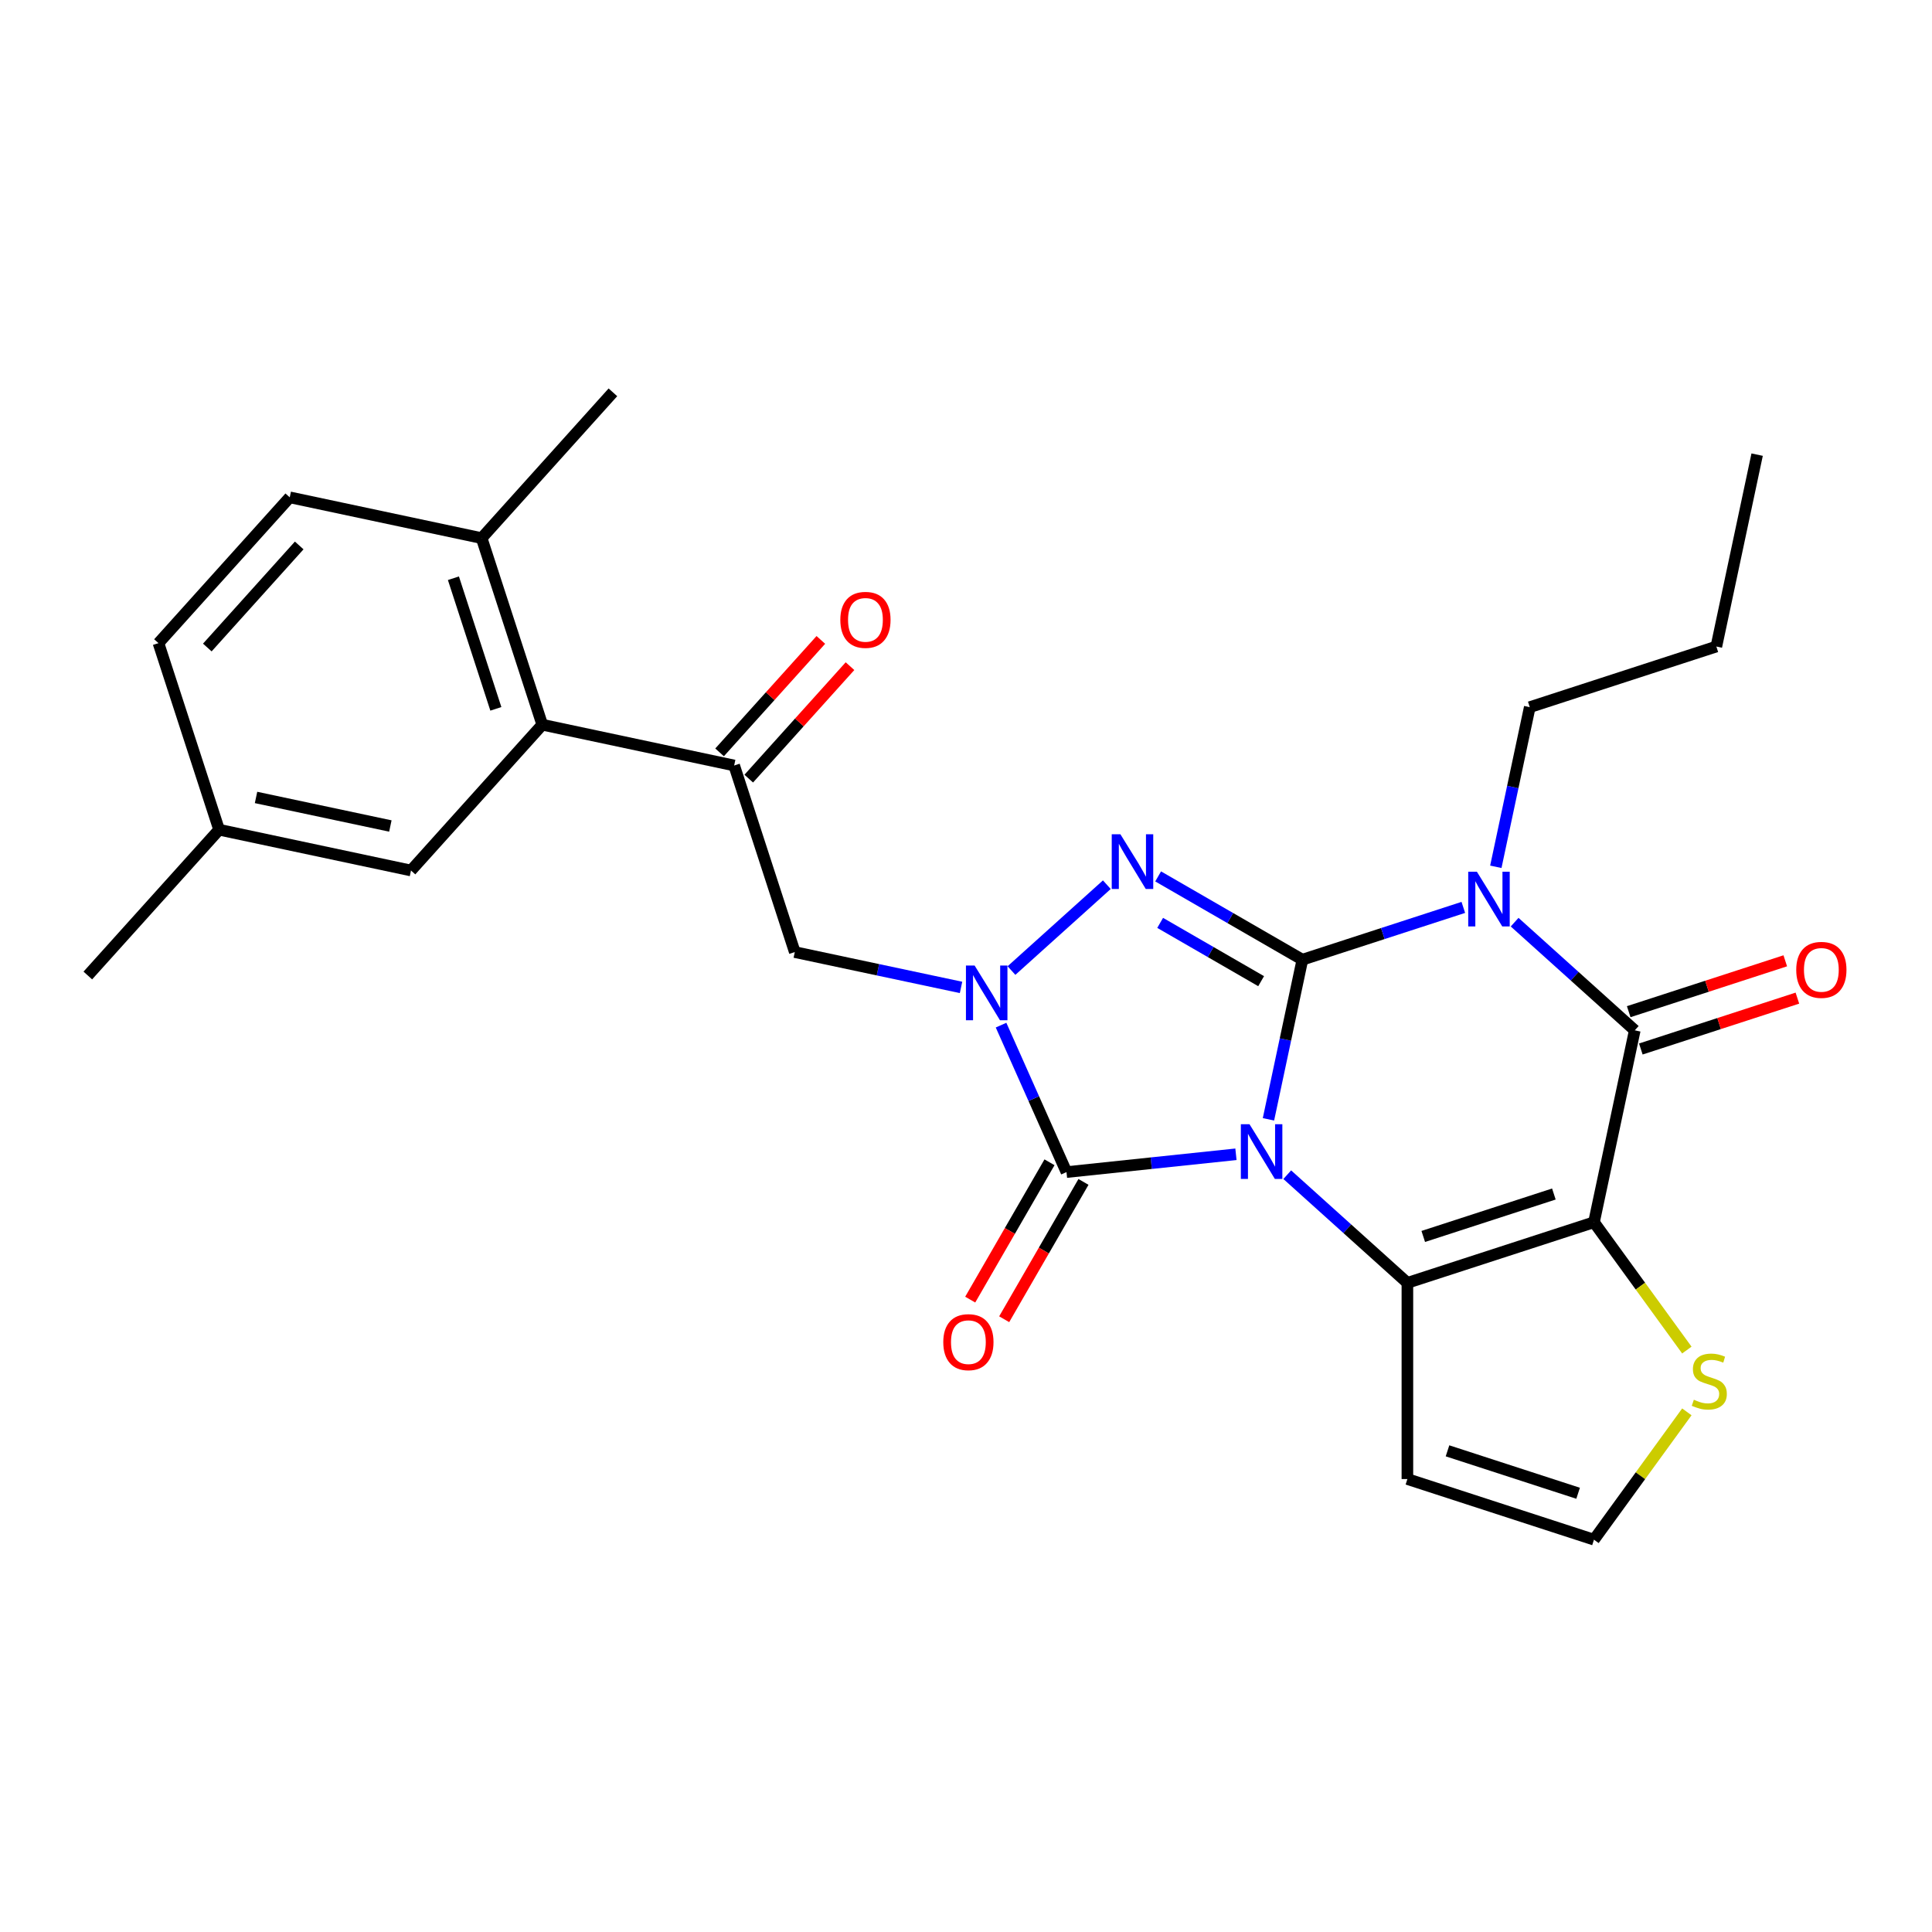 <?xml version='1.0' encoding='iso-8859-1'?>
<svg version='1.1' baseProfile='full'
              xmlns='http://www.w3.org/2000/svg'
                      xmlns:rdkit='http://www.rdkit.org/xml'
                      xmlns:xlink='http://www.w3.org/1999/xlink'
                  xml:space='preserve'
width='1000px' height='1000px' viewBox='0 0 1000 1000'>
<!-- END OF HEADER -->
<rect style='opacity:1.0;fill:#FFFFFF;stroke:none' width='1000' height='1000' x='0' y='0'> </rect>
<path class='bond-0' d='M 656.551,579.361 L 665.333,538.047' style='fill:none;fill-rule:evenodd;stroke:#0000FF;stroke-width:6px;stroke-linecap:butt;stroke-linejoin:miter;stroke-opacity:1' />
<path class='bond-0' d='M 665.333,538.047 L 674.114,496.733' style='fill:none;fill-rule:evenodd;stroke:#000000;stroke-width:6px;stroke-linecap:butt;stroke-linejoin:miter;stroke-opacity:1' />
<path class='bond-2' d='M 666.28,608.016 L 697.373,636.012' style='fill:none;fill-rule:evenodd;stroke:#0000FF;stroke-width:6px;stroke-linecap:butt;stroke-linejoin:miter;stroke-opacity:1' />
<path class='bond-2' d='M 697.373,636.012 L 728.465,664.007' style='fill:none;fill-rule:evenodd;stroke:#000000;stroke-width:6px;stroke-linecap:butt;stroke-linejoin:miter;stroke-opacity:1' />
<path class='bond-5' d='M 639.723,597.456 L 595.867,602.065' style='fill:none;fill-rule:evenodd;stroke:#0000FF;stroke-width:6px;stroke-linecap:butt;stroke-linejoin:miter;stroke-opacity:1' />
<path class='bond-5' d='M 595.867,602.065 L 552.012,606.674' style='fill:none;fill-rule:evenodd;stroke:#000000;stroke-width:6px;stroke-linecap:butt;stroke-linejoin:miter;stroke-opacity:1' />
<path class='bond-1' d='M 674.114,496.733 L 715.763,483.201' style='fill:none;fill-rule:evenodd;stroke:#000000;stroke-width:6px;stroke-linecap:butt;stroke-linejoin:miter;stroke-opacity:1' />
<path class='bond-1' d='M 715.763,483.201 L 757.411,469.668' style='fill:none;fill-rule:evenodd;stroke:#0000FF;stroke-width:6px;stroke-linecap:butt;stroke-linejoin:miter;stroke-opacity:1' />
<path class='bond-4' d='M 674.114,496.733 L 636.783,475.18' style='fill:none;fill-rule:evenodd;stroke:#000000;stroke-width:6px;stroke-linecap:butt;stroke-linejoin:miter;stroke-opacity:1' />
<path class='bond-4' d='M 636.783,475.18 L 599.451,453.627' style='fill:none;fill-rule:evenodd;stroke:#0000FF;stroke-width:6px;stroke-linecap:butt;stroke-linejoin:miter;stroke-opacity:1' />
<path class='bond-4' d='M 652.76,507.855 L 626.628,492.768' style='fill:none;fill-rule:evenodd;stroke:#000000;stroke-width:6px;stroke-linecap:butt;stroke-linejoin:miter;stroke-opacity:1' />
<path class='bond-4' d='M 626.628,492.768 L 600.496,477.681' style='fill:none;fill-rule:evenodd;stroke:#0000FF;stroke-width:6px;stroke-linecap:butt;stroke-linejoin:miter;stroke-opacity:1' />
<path class='bond-19' d='M 774.239,448.655 L 783.021,407.341' style='fill:none;fill-rule:evenodd;stroke:#0000FF;stroke-width:6px;stroke-linecap:butt;stroke-linejoin:miter;stroke-opacity:1' />
<path class='bond-19' d='M 783.021,407.341 L 791.803,366.027' style='fill:none;fill-rule:evenodd;stroke:#000000;stroke-width:6px;stroke-linecap:butt;stroke-linejoin:miter;stroke-opacity:1' />
<path class='bond-29' d='M 783.969,477.31 L 815.061,505.305' style='fill:none;fill-rule:evenodd;stroke:#0000FF;stroke-width:6px;stroke-linecap:butt;stroke-linejoin:miter;stroke-opacity:1' />
<path class='bond-29' d='M 815.061,505.305 L 846.153,533.301' style='fill:none;fill-rule:evenodd;stroke:#000000;stroke-width:6px;stroke-linecap:butt;stroke-linejoin:miter;stroke-opacity:1' />
<path class='bond-3' d='M 728.465,664.007 L 825.041,632.628' style='fill:none;fill-rule:evenodd;stroke:#000000;stroke-width:6px;stroke-linecap:butt;stroke-linejoin:miter;stroke-opacity:1' />
<path class='bond-3' d='M 736.675,639.985 L 804.279,618.02' style='fill:none;fill-rule:evenodd;stroke:#000000;stroke-width:6px;stroke-linecap:butt;stroke-linejoin:miter;stroke-opacity:1' />
<path class='bond-12' d='M 728.465,664.007 L 728.465,765.553' style='fill:none;fill-rule:evenodd;stroke:#000000;stroke-width:6px;stroke-linecap:butt;stroke-linejoin:miter;stroke-opacity:1' />
<path class='bond-7' d='M 825.041,632.628 L 846.153,533.301' style='fill:none;fill-rule:evenodd;stroke:#000000;stroke-width:6px;stroke-linecap:butt;stroke-linejoin:miter;stroke-opacity:1' />
<path class='bond-10' d='M 825.041,632.628 L 849.075,665.708' style='fill:none;fill-rule:evenodd;stroke:#000000;stroke-width:6px;stroke-linecap:butt;stroke-linejoin:miter;stroke-opacity:1' />
<path class='bond-10' d='M 849.075,665.708 L 873.109,698.789' style='fill:none;fill-rule:evenodd;stroke:#CCCC00;stroke-width:6px;stroke-linecap:butt;stroke-linejoin:miter;stroke-opacity:1' />
<path class='bond-27' d='M 572.894,457.916 L 523.541,502.354' style='fill:none;fill-rule:evenodd;stroke:#0000FF;stroke-width:6px;stroke-linecap:butt;stroke-linejoin:miter;stroke-opacity:1' />
<path class='bond-6' d='M 552.012,606.674 L 535.078,568.64' style='fill:none;fill-rule:evenodd;stroke:#000000;stroke-width:6px;stroke-linecap:butt;stroke-linejoin:miter;stroke-opacity:1' />
<path class='bond-6' d='M 535.078,568.64 L 518.144,530.606' style='fill:none;fill-rule:evenodd;stroke:#0000FF;stroke-width:6px;stroke-linecap:butt;stroke-linejoin:miter;stroke-opacity:1' />
<path class='bond-14' d='M 543.218,601.597 L 522.698,637.138' style='fill:none;fill-rule:evenodd;stroke:#000000;stroke-width:6px;stroke-linecap:butt;stroke-linejoin:miter;stroke-opacity:1' />
<path class='bond-14' d='M 522.698,637.138 L 502.178,672.68' style='fill:none;fill-rule:evenodd;stroke:#FF0000;stroke-width:6px;stroke-linecap:butt;stroke-linejoin:miter;stroke-opacity:1' />
<path class='bond-14' d='M 560.806,611.752 L 540.286,647.293' style='fill:none;fill-rule:evenodd;stroke:#000000;stroke-width:6px;stroke-linecap:butt;stroke-linejoin:miter;stroke-opacity:1' />
<path class='bond-14' d='M 540.286,647.293 L 519.766,682.834' style='fill:none;fill-rule:evenodd;stroke:#FF0000;stroke-width:6px;stroke-linecap:butt;stroke-linejoin:miter;stroke-opacity:1' />
<path class='bond-8' d='M 497.431,511.085 L 454.407,501.94' style='fill:none;fill-rule:evenodd;stroke:#0000FF;stroke-width:6px;stroke-linecap:butt;stroke-linejoin:miter;stroke-opacity:1' />
<path class='bond-8' d='M 454.407,501.94 L 411.383,492.795' style='fill:none;fill-rule:evenodd;stroke:#000000;stroke-width:6px;stroke-linecap:butt;stroke-linejoin:miter;stroke-opacity:1' />
<path class='bond-15' d='M 849.291,542.959 L 889.81,529.793' style='fill:none;fill-rule:evenodd;stroke:#000000;stroke-width:6px;stroke-linecap:butt;stroke-linejoin:miter;stroke-opacity:1' />
<path class='bond-15' d='M 889.81,529.793 L 930.329,516.628' style='fill:none;fill-rule:evenodd;stroke:#FF0000;stroke-width:6px;stroke-linecap:butt;stroke-linejoin:miter;stroke-opacity:1' />
<path class='bond-15' d='M 843.015,523.644 L 883.534,510.478' style='fill:none;fill-rule:evenodd;stroke:#000000;stroke-width:6px;stroke-linecap:butt;stroke-linejoin:miter;stroke-opacity:1' />
<path class='bond-15' d='M 883.534,510.478 L 924.053,497.313' style='fill:none;fill-rule:evenodd;stroke:#FF0000;stroke-width:6px;stroke-linecap:butt;stroke-linejoin:miter;stroke-opacity:1' />
<path class='bond-9' d='M 411.383,492.795 L 380.003,396.219' style='fill:none;fill-rule:evenodd;stroke:#000000;stroke-width:6px;stroke-linecap:butt;stroke-linejoin:miter;stroke-opacity:1' />
<path class='bond-11' d='M 380.003,396.219 L 280.676,375.107' style='fill:none;fill-rule:evenodd;stroke:#000000;stroke-width:6px;stroke-linecap:butt;stroke-linejoin:miter;stroke-opacity:1' />
<path class='bond-18' d='M 387.55,403.014 L 413.754,373.911' style='fill:none;fill-rule:evenodd;stroke:#000000;stroke-width:6px;stroke-linecap:butt;stroke-linejoin:miter;stroke-opacity:1' />
<path class='bond-18' d='M 413.754,373.911 L 439.958,344.808' style='fill:none;fill-rule:evenodd;stroke:#FF0000;stroke-width:6px;stroke-linecap:butt;stroke-linejoin:miter;stroke-opacity:1' />
<path class='bond-18' d='M 372.457,389.424 L 398.661,360.321' style='fill:none;fill-rule:evenodd;stroke:#000000;stroke-width:6px;stroke-linecap:butt;stroke-linejoin:miter;stroke-opacity:1' />
<path class='bond-18' d='M 398.661,360.321 L 424.866,331.218' style='fill:none;fill-rule:evenodd;stroke:#FF0000;stroke-width:6px;stroke-linecap:butt;stroke-linejoin:miter;stroke-opacity:1' />
<path class='bond-28' d='M 873.109,730.772 L 849.075,763.852' style='fill:none;fill-rule:evenodd;stroke:#CCCC00;stroke-width:6px;stroke-linecap:butt;stroke-linejoin:miter;stroke-opacity:1' />
<path class='bond-28' d='M 849.075,763.852 L 825.041,796.933' style='fill:none;fill-rule:evenodd;stroke:#000000;stroke-width:6px;stroke-linecap:butt;stroke-linejoin:miter;stroke-opacity:1' />
<path class='bond-16' d='M 280.676,375.107 L 249.297,278.531' style='fill:none;fill-rule:evenodd;stroke:#000000;stroke-width:6px;stroke-linecap:butt;stroke-linejoin:miter;stroke-opacity:1' />
<path class='bond-16' d='M 256.654,366.896 L 234.689,299.293' style='fill:none;fill-rule:evenodd;stroke:#000000;stroke-width:6px;stroke-linecap:butt;stroke-linejoin:miter;stroke-opacity:1' />
<path class='bond-17' d='M 280.676,375.107 L 212.729,450.57' style='fill:none;fill-rule:evenodd;stroke:#000000;stroke-width:6px;stroke-linecap:butt;stroke-linejoin:miter;stroke-opacity:1' />
<path class='bond-13' d='M 728.465,765.553 L 825.041,796.933' style='fill:none;fill-rule:evenodd;stroke:#000000;stroke-width:6px;stroke-linecap:butt;stroke-linejoin:miter;stroke-opacity:1' />
<path class='bond-13' d='M 749.227,750.945 L 816.83,772.911' style='fill:none;fill-rule:evenodd;stroke:#000000;stroke-width:6px;stroke-linecap:butt;stroke-linejoin:miter;stroke-opacity:1' />
<path class='bond-20' d='M 249.297,278.531 L 149.97,257.418' style='fill:none;fill-rule:evenodd;stroke:#000000;stroke-width:6px;stroke-linecap:butt;stroke-linejoin:miter;stroke-opacity:1' />
<path class='bond-23' d='M 249.297,278.531 L 317.244,203.067' style='fill:none;fill-rule:evenodd;stroke:#000000;stroke-width:6px;stroke-linecap:butt;stroke-linejoin:miter;stroke-opacity:1' />
<path class='bond-21' d='M 212.729,450.57 L 113.402,429.457' style='fill:none;fill-rule:evenodd;stroke:#000000;stroke-width:6px;stroke-linecap:butt;stroke-linejoin:miter;stroke-opacity:1' />
<path class='bond-21' d='M 202.052,427.538 L 132.524,412.759' style='fill:none;fill-rule:evenodd;stroke:#000000;stroke-width:6px;stroke-linecap:butt;stroke-linejoin:miter;stroke-opacity:1' />
<path class='bond-25' d='M 791.803,366.027 L 888.379,334.647' style='fill:none;fill-rule:evenodd;stroke:#000000;stroke-width:6px;stroke-linecap:butt;stroke-linejoin:miter;stroke-opacity:1' />
<path class='bond-30' d='M 149.97,257.418 L 82.023,332.881' style='fill:none;fill-rule:evenodd;stroke:#000000;stroke-width:6px;stroke-linecap:butt;stroke-linejoin:miter;stroke-opacity:1' />
<path class='bond-30' d='M 154.871,282.327 L 107.307,335.151' style='fill:none;fill-rule:evenodd;stroke:#000000;stroke-width:6px;stroke-linecap:butt;stroke-linejoin:miter;stroke-opacity:1' />
<path class='bond-22' d='M 113.402,429.457 L 82.023,332.881' style='fill:none;fill-rule:evenodd;stroke:#000000;stroke-width:6px;stroke-linecap:butt;stroke-linejoin:miter;stroke-opacity:1' />
<path class='bond-24' d='M 113.402,429.457 L 45.455,504.921' style='fill:none;fill-rule:evenodd;stroke:#000000;stroke-width:6px;stroke-linecap:butt;stroke-linejoin:miter;stroke-opacity:1' />
<path class='bond-26' d='M 888.379,334.647 L 909.491,235.32' style='fill:none;fill-rule:evenodd;stroke:#000000;stroke-width:6px;stroke-linecap:butt;stroke-linejoin:miter;stroke-opacity:1' />
<path  class='atom-0' d='M 646.742 581.9
L 656.022 596.9
Q 656.942 598.38, 658.422 601.06
Q 659.902 603.74, 659.982 603.9
L 659.982 581.9
L 663.742 581.9
L 663.742 610.22
L 659.862 610.22
L 649.902 593.82
Q 648.742 591.9, 647.502 589.7
Q 646.302 587.5, 645.942 586.82
L 645.942 610.22
L 642.262 610.22
L 642.262 581.9
L 646.742 581.9
' fill='#0000FF'/>
<path  class='atom-2' d='M 764.43 451.194
L 773.71 466.194
Q 774.63 467.674, 776.11 470.354
Q 777.59 473.034, 777.67 473.194
L 777.67 451.194
L 781.43 451.194
L 781.43 479.514
L 777.55 479.514
L 767.59 463.114
Q 766.43 461.194, 765.19 458.994
Q 763.99 456.794, 763.63 456.114
L 763.63 479.514
L 759.95 479.514
L 759.95 451.194
L 764.43 451.194
' fill='#0000FF'/>
<path  class='atom-5' d='M 579.913 431.8
L 589.193 446.8
Q 590.113 448.28, 591.593 450.96
Q 593.073 453.64, 593.153 453.8
L 593.153 431.8
L 596.913 431.8
L 596.913 460.12
L 593.033 460.12
L 583.073 443.72
Q 581.913 441.8, 580.673 439.6
Q 579.473 437.4, 579.113 436.72
L 579.113 460.12
L 575.433 460.12
L 575.433 431.8
L 579.913 431.8
' fill='#0000FF'/>
<path  class='atom-7' d='M 504.45 499.748
L 513.73 514.748
Q 514.65 516.228, 516.13 518.908
Q 517.61 521.588, 517.69 521.748
L 517.69 499.748
L 521.45 499.748
L 521.45 528.068
L 517.57 528.068
L 507.61 511.668
Q 506.45 509.748, 505.21 507.548
Q 504.01 505.348, 503.65 504.668
L 503.65 528.068
L 499.97 528.068
L 499.97 499.748
L 504.45 499.748
' fill='#0000FF'/>
<path  class='atom-11' d='M 876.728 724.5
Q 877.048 724.62, 878.368 725.18
Q 879.688 725.74, 881.128 726.1
Q 882.608 726.42, 884.048 726.42
Q 886.728 726.42, 888.288 725.14
Q 889.848 723.82, 889.848 721.54
Q 889.848 719.98, 889.048 719.02
Q 888.288 718.06, 887.088 717.54
Q 885.888 717.02, 883.888 716.42
Q 881.368 715.66, 879.848 714.94
Q 878.368 714.22, 877.288 712.7
Q 876.248 711.18, 876.248 708.62
Q 876.248 705.06, 878.648 702.86
Q 881.088 700.66, 885.888 700.66
Q 889.168 700.66, 892.888 702.22
L 891.968 705.3
Q 888.568 703.9, 886.008 703.9
Q 883.248 703.9, 881.728 705.06
Q 880.208 706.18, 880.248 708.14
Q 880.248 709.66, 881.008 710.58
Q 881.808 711.5, 882.928 712.02
Q 884.088 712.54, 886.008 713.14
Q 888.568 713.94, 890.088 714.74
Q 891.608 715.54, 892.688 717.18
Q 893.808 718.78, 893.808 721.54
Q 893.808 725.46, 891.168 727.58
Q 888.568 729.66, 884.208 729.66
Q 881.688 729.66, 879.768 729.1
Q 877.888 728.58, 875.648 727.66
L 876.728 724.5
' fill='#CCCC00'/>
<path  class='atom-15' d='M 488.239 694.696
Q 488.239 687.896, 491.599 684.096
Q 494.959 680.296, 501.239 680.296
Q 507.519 680.296, 510.879 684.096
Q 514.239 687.896, 514.239 694.696
Q 514.239 701.576, 510.839 705.496
Q 507.439 709.376, 501.239 709.376
Q 494.999 709.376, 491.599 705.496
Q 488.239 701.616, 488.239 694.696
M 501.239 706.176
Q 505.559 706.176, 507.879 703.296
Q 510.239 700.376, 510.239 694.696
Q 510.239 689.136, 507.879 686.336
Q 505.559 683.496, 501.239 683.496
Q 496.919 683.496, 494.559 686.296
Q 492.239 689.096, 492.239 694.696
Q 492.239 700.416, 494.559 703.296
Q 496.919 706.176, 501.239 706.176
' fill='#FF0000'/>
<path  class='atom-16' d='M 929.729 502.002
Q 929.729 495.202, 933.089 491.402
Q 936.449 487.602, 942.729 487.602
Q 949.009 487.602, 952.369 491.402
Q 955.729 495.202, 955.729 502.002
Q 955.729 508.882, 952.329 512.802
Q 948.929 516.682, 942.729 516.682
Q 936.489 516.682, 933.089 512.802
Q 929.729 508.922, 929.729 502.002
M 942.729 513.482
Q 947.049 513.482, 949.369 510.602
Q 951.729 507.682, 951.729 502.002
Q 951.729 496.442, 949.369 493.642
Q 947.049 490.802, 942.729 490.802
Q 938.409 490.802, 936.049 493.602
Q 933.729 496.402, 933.729 502.002
Q 933.729 507.722, 936.049 510.602
Q 938.409 513.482, 942.729 513.482
' fill='#FF0000'/>
<path  class='atom-19' d='M 434.951 320.836
Q 434.951 314.036, 438.311 310.236
Q 441.671 306.436, 447.951 306.436
Q 454.231 306.436, 457.591 310.236
Q 460.951 314.036, 460.951 320.836
Q 460.951 327.716, 457.551 331.636
Q 454.151 335.516, 447.951 335.516
Q 441.711 335.516, 438.311 331.636
Q 434.951 327.756, 434.951 320.836
M 447.951 332.316
Q 452.271 332.316, 454.591 329.436
Q 456.951 326.516, 456.951 320.836
Q 456.951 315.276, 454.591 312.476
Q 452.271 309.636, 447.951 309.636
Q 443.631 309.636, 441.271 312.436
Q 438.951 315.236, 438.951 320.836
Q 438.951 326.556, 441.271 329.436
Q 443.631 332.316, 447.951 332.316
' fill='#FF0000'/>
</svg>
